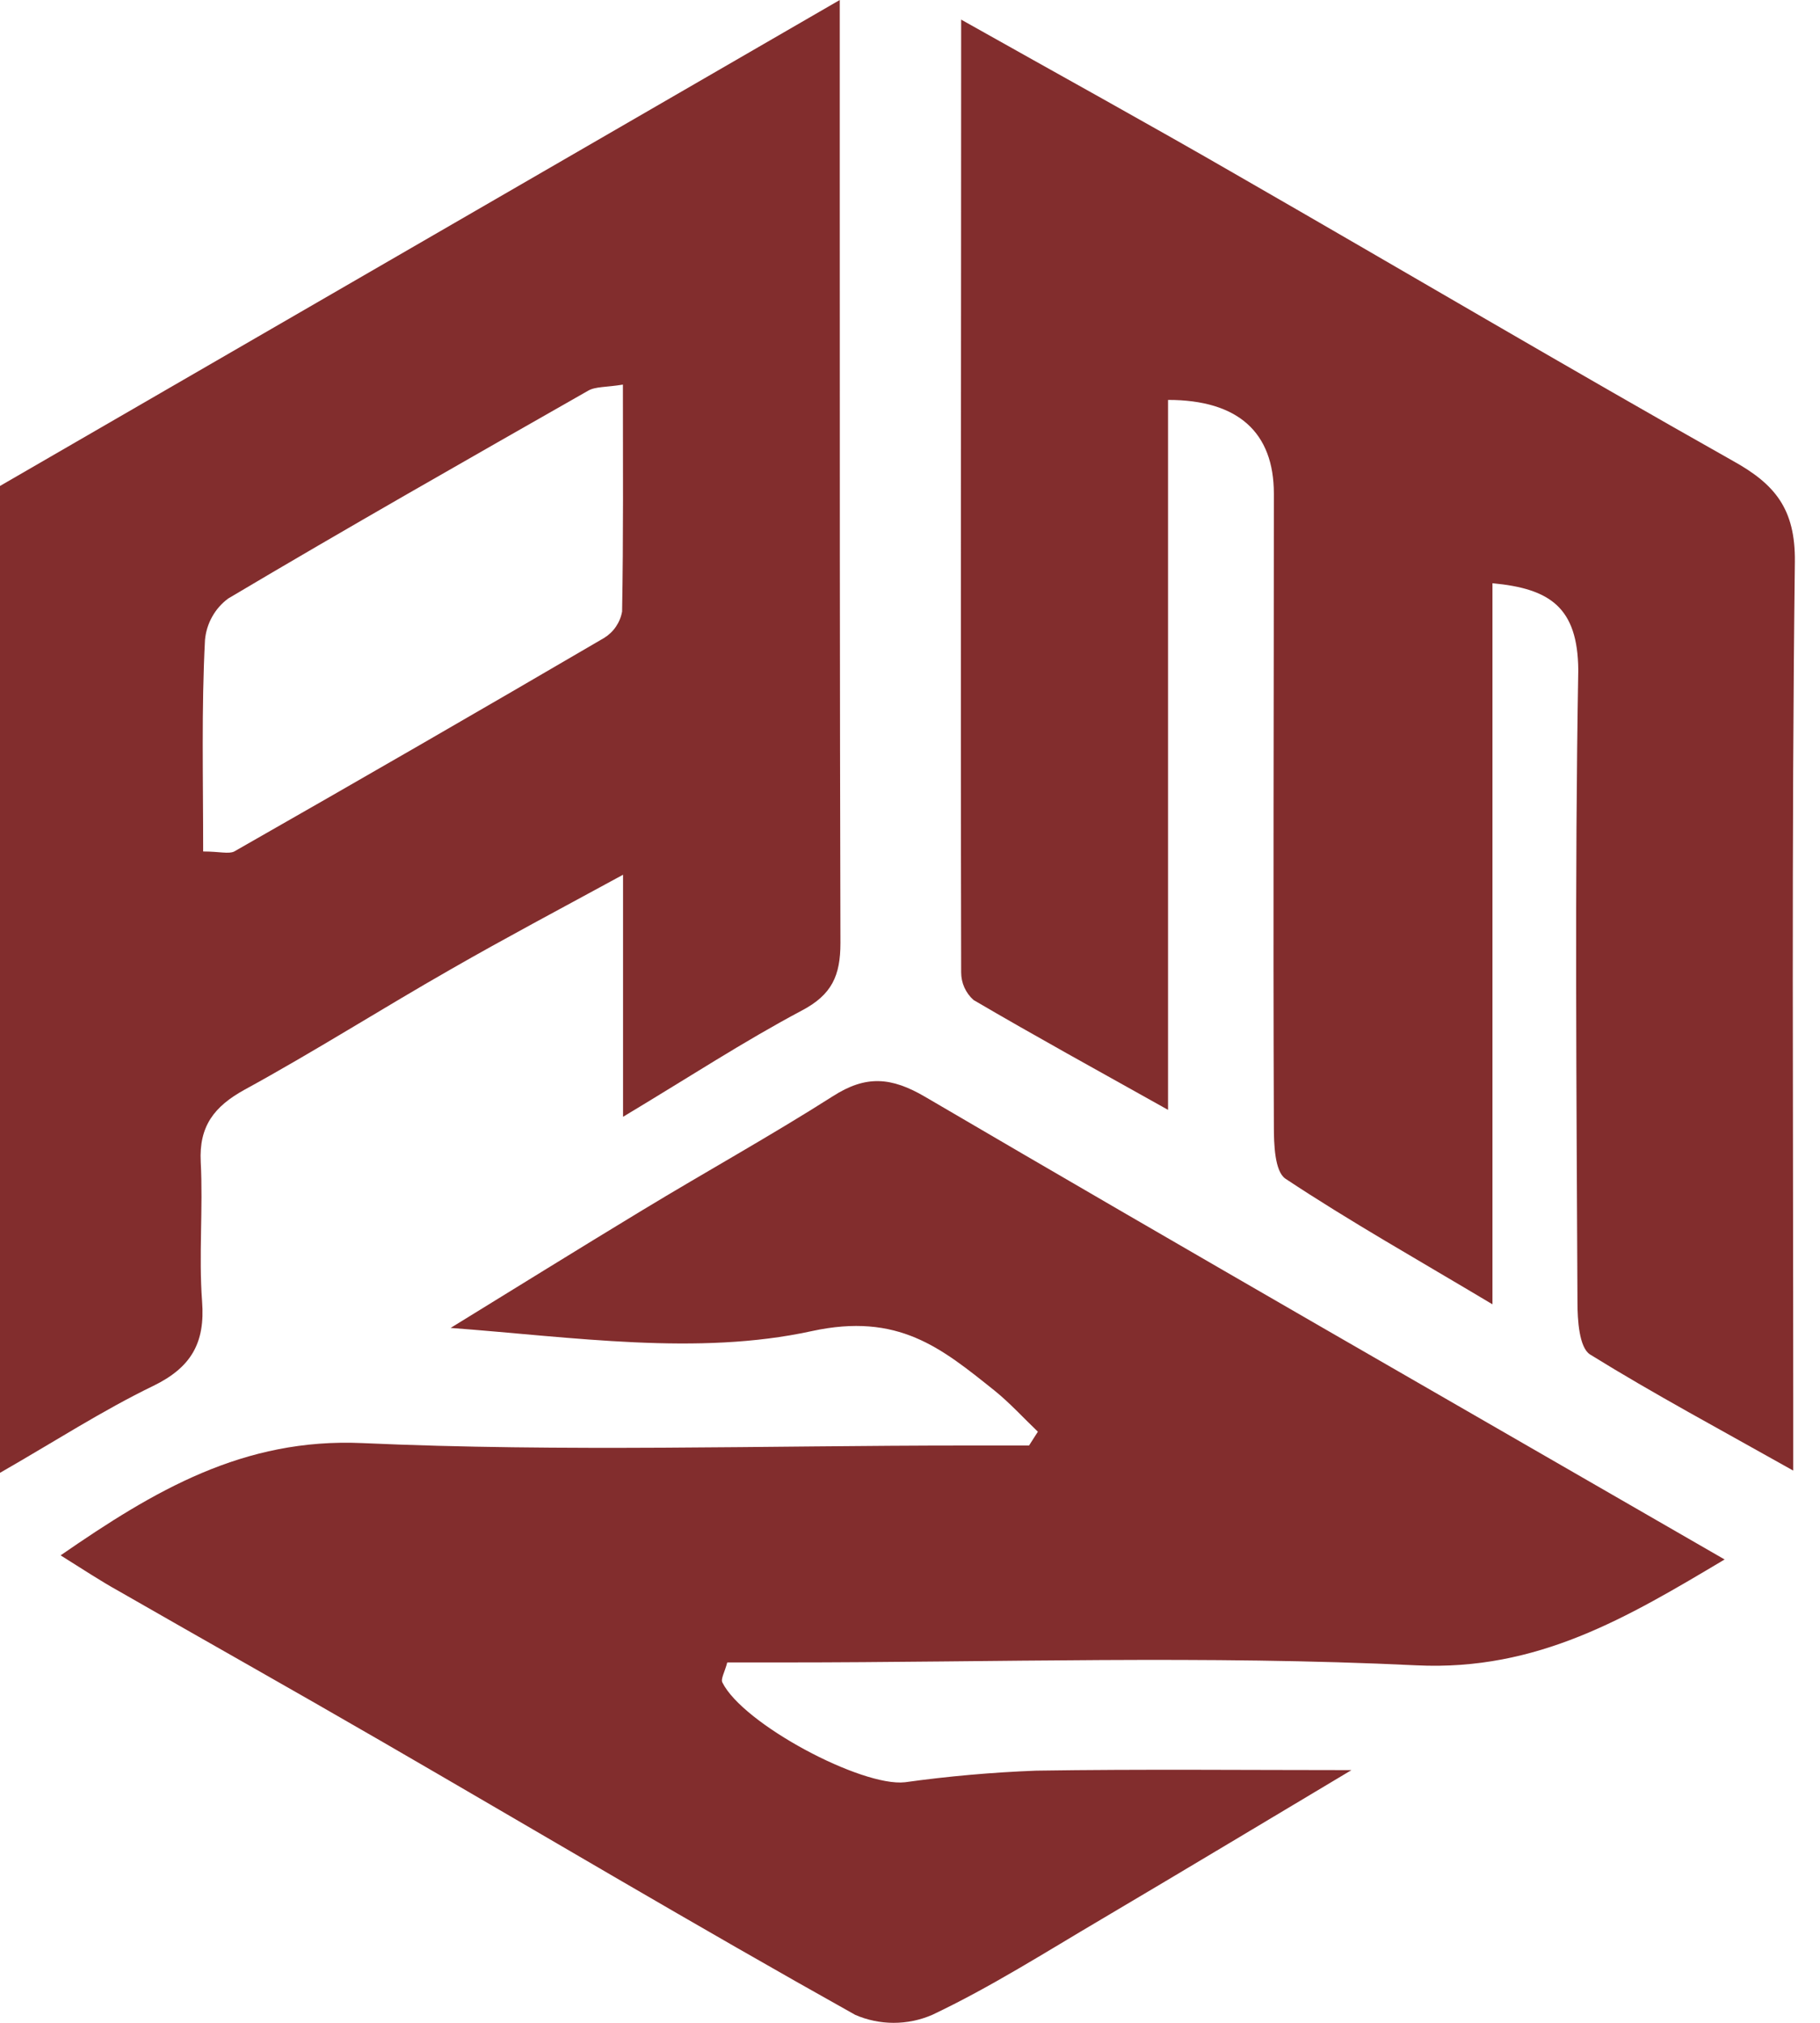<svg width="27" height="30" viewBox="0 0 27 30" fill="none" xmlns="http://www.w3.org/2000/svg">
<path d="M22.141 8.65V19.344C21.02 18.674 20.023 18.113 19.07 17.481C18.909 17.372 18.898 16.964 18.898 16.703C18.886 13.575 18.898 10.448 18.898 7.321C18.898 6.415 18.37 5.931 17.328 5.931V16.46C16.281 15.874 15.354 15.365 14.443 14.831C14.385 14.78 14.339 14.716 14.307 14.646C14.275 14.575 14.259 14.498 14.259 14.421C14.249 9.752 14.259 5.084 14.259 0.291C15.697 1.1 17.045 1.841 18.382 2.614C20.827 4.019 23.257 5.454 25.713 6.838C26.334 7.183 26.636 7.55 26.627 8.332C26.577 12.464 26.603 16.598 26.603 20.731V21.81C25.518 21.199 24.537 20.675 23.589 20.088C23.426 19.985 23.402 19.572 23.402 19.313C23.388 16.186 23.36 13.059 23.414 9.933C23.405 9.012 22.999 8.729 22.141 8.65Z" fill="#822D2D"/>
<path d="M0.899 23.067C2.29 22.106 3.61 21.323 5.376 21.402C8.356 21.536 11.344 21.438 14.331 21.438H15.266L15.397 21.233C15.182 21.028 14.981 20.806 14.75 20.62C13.963 19.992 13.327 19.461 12.039 19.742C10.348 20.11 8.518 19.831 6.685 19.694C7.632 19.112 8.579 18.524 9.528 17.949C10.477 17.374 11.433 16.845 12.36 16.255C12.845 15.945 13.221 15.971 13.725 16.267C17.641 18.561 21.58 20.817 25.585 23.128C24.139 23.989 22.813 24.784 21.015 24.698C17.894 24.547 14.762 24.655 11.634 24.655H10.789C10.751 24.8 10.689 24.9 10.717 24.953C11.025 25.571 12.783 26.503 13.425 26.432C14.071 26.342 14.72 26.285 15.371 26.26C16.94 26.236 18.509 26.252 20.049 26.252C18.866 26.958 17.603 27.717 16.336 28.466C15.509 28.953 14.695 29.472 13.829 29.882C13.649 29.96 13.454 30 13.258 30C13.062 30 12.868 29.96 12.688 29.882C10.324 28.561 7.996 27.176 5.65 25.819C4.357 25.07 3.053 24.338 1.757 23.594C1.493 23.448 1.235 23.277 0.899 23.067Z" fill="#822D2D"/>
<path d="M12.458 0V2.542C12.458 6.356 12.458 10.171 12.468 13.985C12.468 14.469 12.342 14.752 11.895 14.987C11.034 15.444 10.214 15.981 9.243 16.563V12.973C8.294 13.489 7.489 13.916 6.699 14.369C5.666 14.958 4.669 15.592 3.63 16.16C3.176 16.41 2.95 16.703 2.978 17.235C3.014 17.924 2.947 18.613 2.998 19.301C3.045 19.914 2.838 20.279 2.275 20.553C1.521 20.918 0.811 21.378 0 21.843V7.207L12.458 0ZM3.014 12.628C3.256 12.628 3.393 12.669 3.475 12.628C5.312 11.581 7.142 10.525 8.964 9.46C9.033 9.417 9.093 9.36 9.138 9.293C9.184 9.225 9.215 9.149 9.229 9.069C9.249 7.968 9.241 6.866 9.241 5.704C8.989 5.745 8.834 5.731 8.724 5.795C6.937 6.813 5.149 7.829 3.386 8.876C3.288 8.948 3.207 9.04 3.148 9.146C3.088 9.252 3.052 9.37 3.041 9.491C2.988 10.507 3.014 11.533 3.014 12.628Z" fill="#822D2D"/>
</svg>
